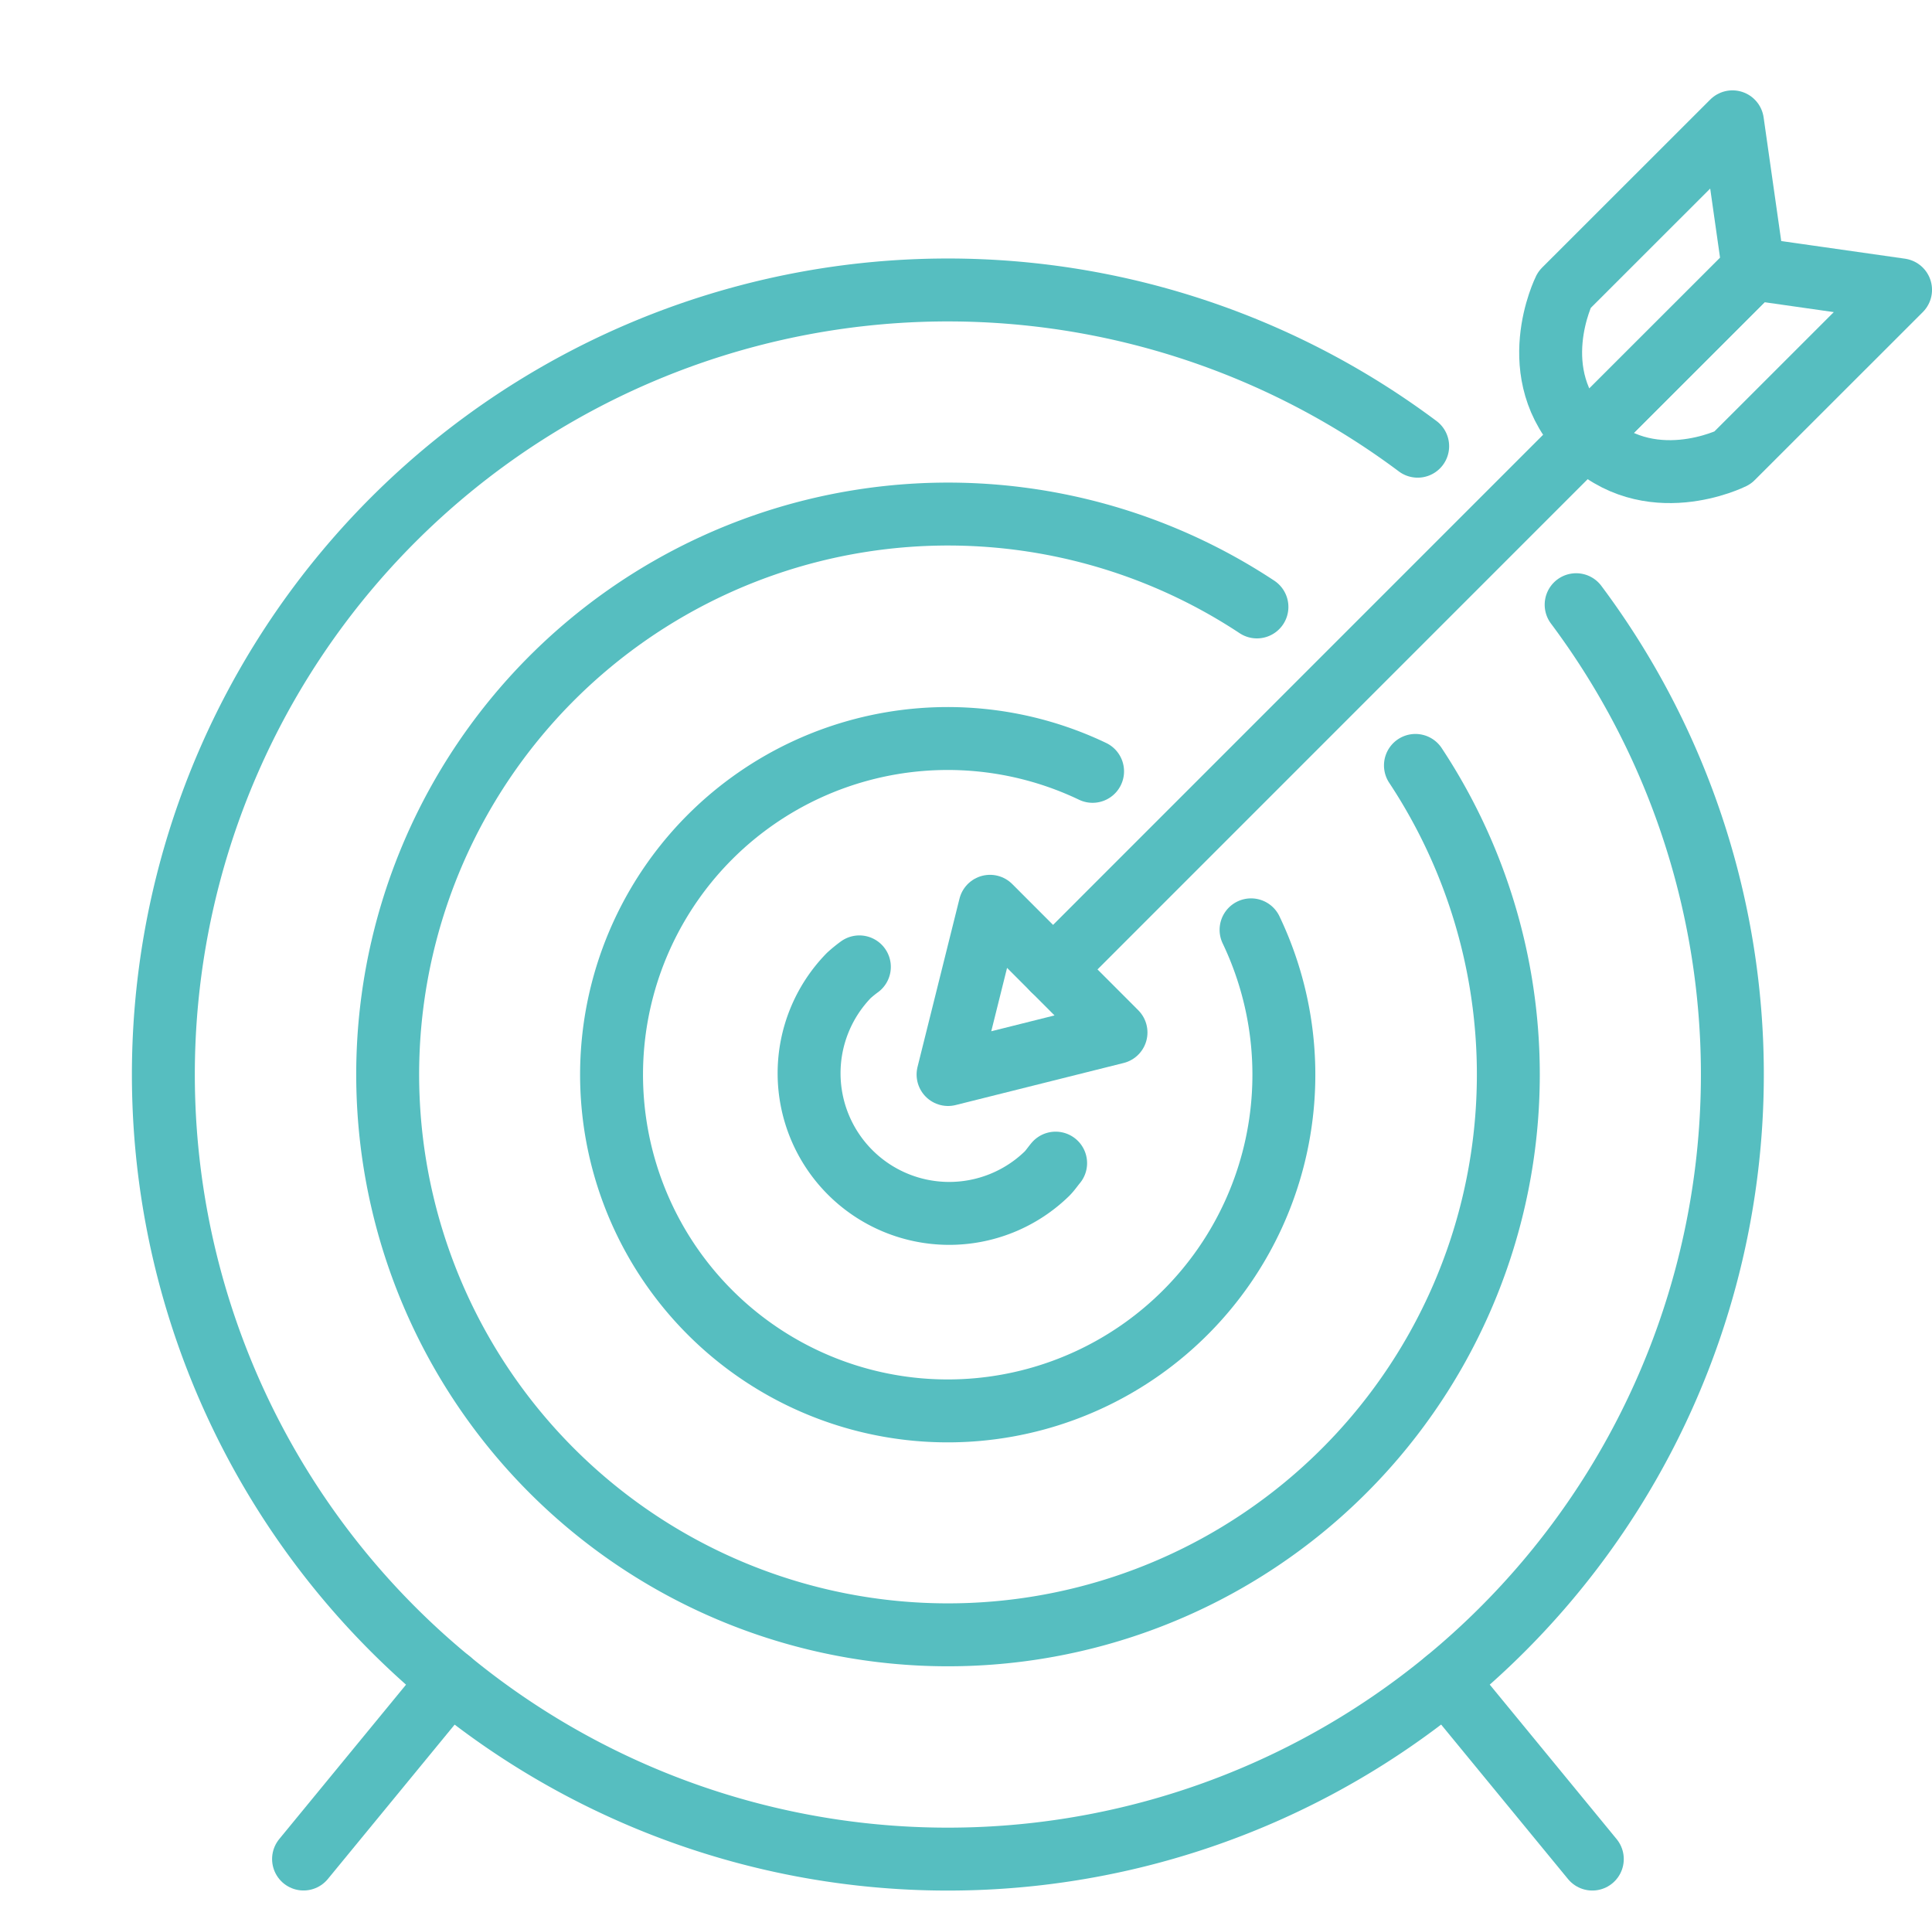 <svg xmlns="http://www.w3.org/2000/svg" width="92.123" height="91" viewBox="0 0 92.123 91"><g id="Grupo_13613" data-name="Grupo 13613" transform="translate(3570 17156)"><rect id="Rect&#xE1;ngulo_4959" data-name="Rect&#xE1;ngulo 4959" width="91" height="91" transform="translate(-3570 -17156)" fill="none"></rect><g id="Grupo_13578" data-name="Grupo 13578" transform="translate(-3841.545 -18856)"><g id="Grupo_13573" data-name="Grupo 13573" transform="translate(278 1704.472)"><line id="L&#xED;nea_312" data-name="L&#xED;nea 312" y1="25.385" x2="25.383" transform="translate(43.757 16.362)" fill="none" stroke="#56bec0" stroke-linecap="round" stroke-linejoin="round" stroke-width="3"></line><path id="Trazado_13516" data-name="Trazado 13516" d="M118.014,115.984l-2,8.021L124.022,122Z" transform="translate(-77.263 -77.246)" fill="none" stroke="#56bec0" stroke-linecap="round" stroke-linejoin="round" stroke-width="3"></path><g id="Grupo_13572" data-name="Grupo 13572"><g id="Grupo_13577" data-name="Grupo 13577"><path id="Trazado_13517" data-name="Trazado 13517" d="M210.717,4,202.7,12.012s-2,4.013,1,7.014l8.016-8.011Z" transform="translate(-134.563 -2.664)" fill="none" stroke="#56bec0" stroke-linecap="round" stroke-linejoin="round" stroke-width="3"></path><path id="Trazado_13518" data-name="Trazado 13518" d="M215.022,25l-8.016,8.011c3.009,3.009,7.014,1,7.014,1L222.035,26Z" transform="translate(-137.866 -16.653)" fill="none" stroke="#56bec0" stroke-linecap="round" stroke-linejoin="round" stroke-width="3"></path><line id="L&#xED;nea_313" data-name="L&#xED;nea 313" x2="6.981" y2="8.499" transform="translate(62.49 75.666)" fill="none" stroke="#56bec0" stroke-linecap="round" stroke-linejoin="round" stroke-width="3"></line><line id="L&#xED;nea_314" data-name="L&#xED;nea 314" y1="8.498" x2="6.98" transform="translate(8.019 75.665)" fill="none" stroke="#56bec0" stroke-linecap="round" stroke-linejoin="round" stroke-width="3"></line><path id="Trazado_13519" data-name="Trazado 13519" d="M63.807,35.454a37.407,37.407,0,1,0,7.557,7.557" transform="translate(-2.664 -18.652)" fill="none" stroke="#56bec0" stroke-linecap="round" stroke-linejoin="round" stroke-width="3"></path><path id="Trazado_13520" data-name="Trazado 13520" d="M98.464,124.633a6.349,6.349,0,0,0-.5.407,6.682,6.682,0,0,0,9.448,9.45c.155-.157.271-.335.41-.5" transform="translate(-63.942 -83.006)" fill="none" stroke="#56bec0" stroke-linecap="round" stroke-linejoin="round" stroke-width="3"></path><path id="Trazado_13521" data-name="Trazado 13521" d="M90.935,93.6a16.029,16.029,0,1,0,7.557,7.557" transform="translate(-45.293 -61.296)" fill="none" stroke="#56bec0" stroke-linecap="round" stroke-linejoin="round" stroke-width="3"></path><path id="Trazado_13522" data-name="Trazado 13522" d="M77.455,64.422a26.718,26.718,0,1,0,7.558,7.557" transform="translate(-23.976 -39.957)" fill="none" stroke="#56bec0" stroke-linecap="round" stroke-linejoin="round" stroke-width="3"></path></g></g></g></g></g></svg>